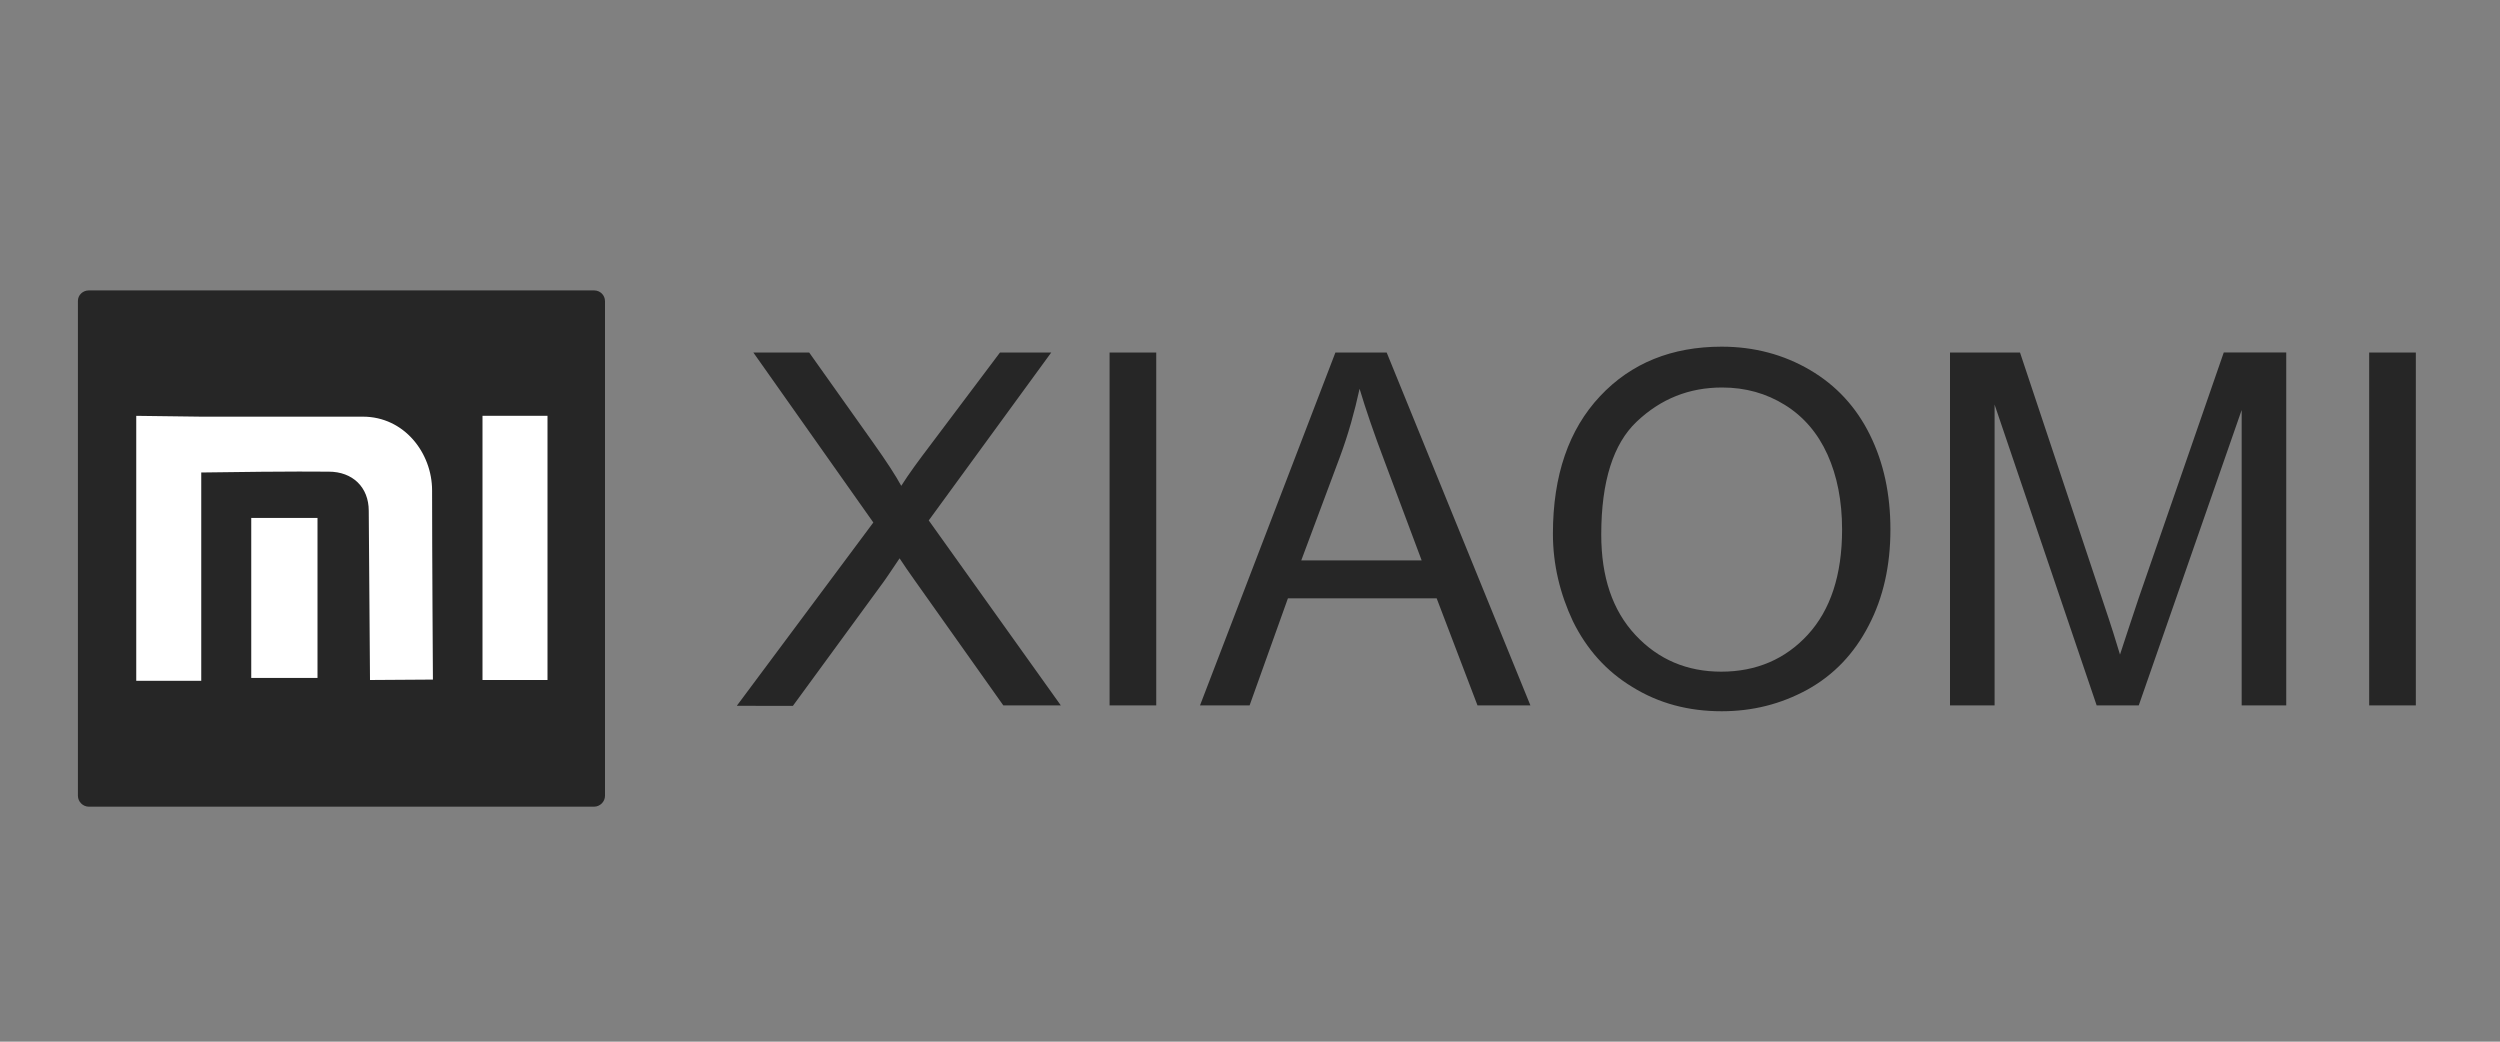 <?xml version="1.0" encoding="utf-8"?>
<!-- Generator: Adobe Illustrator 24.3.0, SVG Export Plug-In . SVG Version: 6.00 Build 0)  -->
<svg version="1.1" id="Слой_1" xmlns="http://www.w3.org/2000/svg" xmlns:xlink="http://www.w3.org/1999/xlink" x="0px" y="0px"
	 viewBox="0 0 600 250" style="enable-background:new 0 0 600 250;" xml:space="preserve">
<rect x="0" y="0" width="600" height="250" fill="#808080" stroke="none"/>
<style type="text/css">
	.st0{fill:#262626;}
	.st1{fill:#FFFFFF;}
</style>
<path class="st0" d="M176.9,169.3l32.7-43.9l-28.8-40.8h13.4l15.4,21.7c3.2,4.5,5.4,7.9,6.7,10.3c1.9-3,4.2-6.1,6.7-9.4L240,84.6
	h12.3l-29.4,40.3l31.7,44.4h-13.8l-21.4-30.2c-1.2-1.7-2.4-3.4-3.5-5.1c-1.9,2.8-3.2,4.8-4.1,6l-21.5,29.4H176.9L176.9,169.3z
	 M266.3,169.3V84.6h11.2v84.7L266.3,169.3L266.3,169.3z M288,169.3l32.5-84.7h12.3l34.5,84.7h-12.7l-9.8-25.7h-35.7l-9.2,25.7H288z
	 M312.3,134.5h28.9l-8.8-23.5c-2.7-7.1-4.7-13-6.1-17.7c-1.2,5.5-2.7,10.9-4.7,16.3L312.3,134.5z M372.7,128.1c0-14,3.8-25,11.3-33
	s17.3-11.9,29.2-11.9c7.8,0,14.9,1.9,21.2,5.6c6.3,3.7,11.1,8.9,14.4,15.6c3.3,6.7,4.9,14.2,4.9,22.7c0,8.6-1.7,16.3-5.2,23
	c-3.5,6.8-8.4,11.9-14.7,15.4c-6.4,3.5-13.2,5.2-20.6,5.2c-8,0-15.1-1.9-21.4-5.8c-6.3-3.8-11-9.1-14.3-15.8
	C374.4,142.5,372.7,135.5,372.7,128.1z M384.3,128.3c0,10.2,2.7,18.2,8.2,24.1c5.5,5.9,12.4,8.8,20.6,8.8c8.4,0,15.4-3,20.8-8.9
	c5.4-5.9,8.2-14.3,8.2-25.2c0-6.9-1.2-12.9-3.5-18c-2.3-5.1-5.7-9.1-10.2-11.9c-4.5-2.8-9.5-4.2-15.1-4.2c-7.9,0-14.7,2.7-20.5,8.2
	C387.2,106.5,384.3,115.5,384.3,128.3z M468,169.3V84.6h16.8l20,60c1.9,5.6,3.2,9.8,4,12.5c1-3.1,2.5-7.6,4.5-13.6l20.4-58.9h15
	v84.7H538V98.4l-24.7,70.9h-10.1l-24.5-72.2v72.2L468,169.3L468,169.3z M568.6,169.3V84.6h11.2v84.7L568.6,169.3L568.6,169.3z"/>
<path class="st0" d="M21.3,69.7h121.3c1.4,0,2.6,1.1,2.6,2.6V191c0,1.4-1.2,2.6-2.6,2.6H21.3c-1.4,0-2.6-1.2-2.6-2.6V72.2
	C18.7,70.8,19.9,69.7,21.3,69.7z"/>
<path class="st1" d="M115.8,99.8h15.6v63.4h-15.6V99.8z M60.3,124.3h15.9v38.4H60.3V124.3z M32.7,99.8l15.6,0.2h38.8
	c9.9,0,16.6,8.7,16.6,17.7c0,14.5,0.2,45.4,0.2,45.4l-15.1,0.1l-0.3-40.6c0-5.7-3.9-9.4-9.6-9.4c-7.3-0.1-25.7,0.1-30.6,0.2v50H32.7
	V99.8z"/>
</svg>
